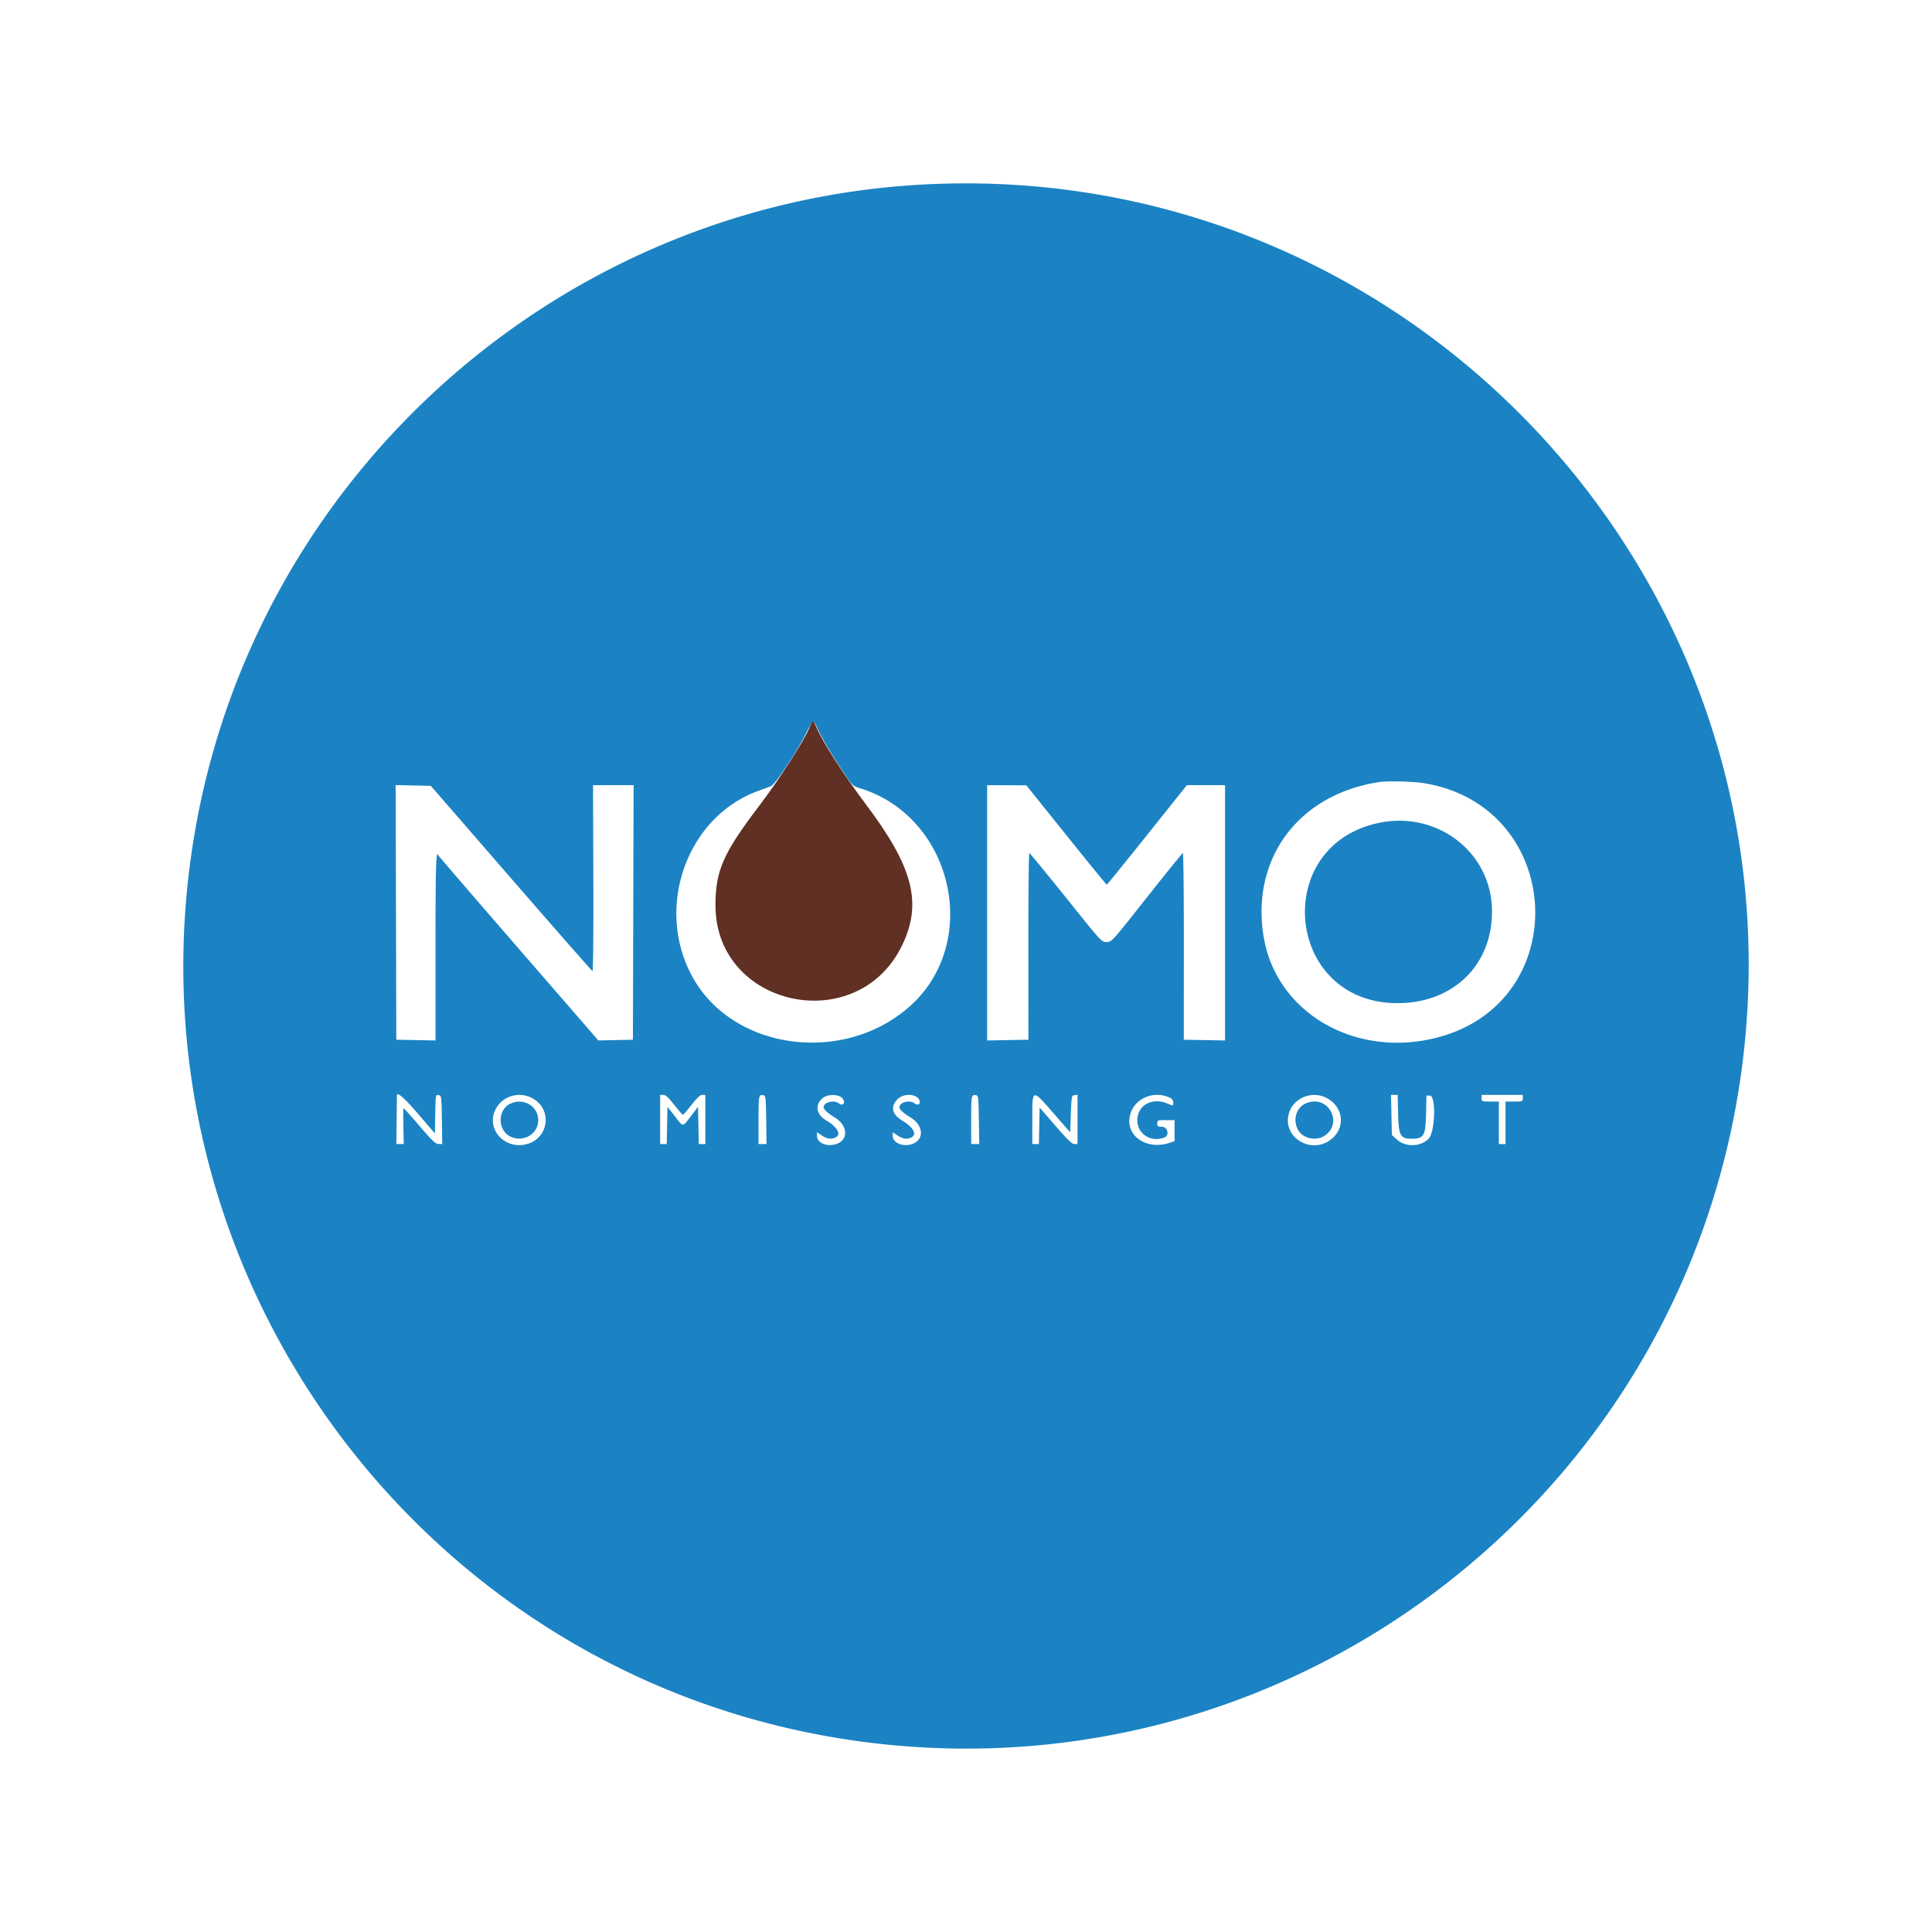 <!-- Generated by Vouchers4U.com --><svg xmlns="http://www.w3.org/2000/svg" width="200" height="200" viewBox="0 0 200 200" style="width:100%;height:100%;"><title>NOMOCHOC</title><path fill="#fff" d="M0 0h200v200H0z"/><path d="M95.515 19.104c-37.678 2.037-69.14 30.144-75.4 67.359-7.632 45.363 23.943 88.024 69.483 93.882 44.845 5.769 85.733-26.25 90.89-71.176 5.708-49.738-34.894-92.772-84.973-90.065M84.644 75.445c.405.917 1.43 2.645 2.692 4.534.906 1.358.933 1.384 1.73 1.632 9.716 3.023 12.57 16.188 4.926 22.73-6.875 5.884-18.072 4.32-22.25-3.11-4.01-7.134-.73-16.602 6.7-19.338a277.289 277.289 0 0 0 1.348-.5c.448-.168 2.55-3.309 3.598-5.374.795-1.568.812-1.576 1.256-.574m62.753 5.628c14.617 2.371 15.639 22.694 1.324 26.347-8.487 2.165-16.646-2.616-17.918-10.5-1.305-8.09 3.664-14.712 11.977-15.96.882-.133 3.494-.069 4.617.113M52.9 90.914c4.566 5.26 8.359 9.584 8.428 9.609.075.026.113-3.818.094-9.598l-.032-9.643h4.198l-.035 13.175-.035 13.175-1.788.036-1.79.037-8.255-9.514c-4.54-5.233-8.277-9.568-8.302-9.634-.247-.644-.298.978-.298 9.516v9.635l-2.03-.038-2.029-.038-.035-13.178-.035-13.18 1.82.039 1.82.038 8.304 9.563m57.475-4.474c2.27 2.829 4.159 5.143 4.196 5.142.038-.002 1.919-2.32 4.18-5.15l4.11-5.15h3.956v26.426l-2.136-.038-2.137-.038.006-9.666c.003-5.317-.042-9.662-.1-9.656-.057.006-1.74 2.08-3.738 4.61-3.633 4.599-3.633 4.6-4.156 4.6-.523 0-.532-.01-4.21-4.602-2.028-2.531-3.734-4.605-3.792-4.61-.057-.004-.102 4.342-.099 9.658l.006 9.666-2.137.038-2.136.038V81.283l2.03.006 2.029.007 4.128 5.144m32.656-1.31c-11.556 2.118-10.08 18.735 1.661 18.716 5.922-.01 10.006-4.187 9.746-9.969-.255-5.705-5.61-9.812-11.407-8.748m-99.727 30.207 1.712 1.994.039-2.003c.037-1.981.04-2.002.344-1.959.3.043.306.077.343 2.554l.037 2.512-.38-.008c-.317-.007-.656-.327-1.965-1.857-.87-1.017-1.613-1.85-1.651-1.85-.038 0-.05.835-.027 1.857l.041 1.857h-.77l.03-2.51c.018-1.381.033-2.527.035-2.546.034-.366.793.307 2.212 1.96m11.62-1.738c2.444 1.11 1.903 4.55-.77 4.917-2.079.285-3.708-1.65-2.94-3.49.599-1.432 2.278-2.077 3.71-1.427m14.873.775c.445.568.847 1.032.895 1.032.047 0 .45-.464.894-1.032.581-.741.896-1.031 1.12-1.031h.311v5.09h-.68l-.038-1.928-.039-1.929-.736.966c-.892 1.17-.76 1.171-1.674-.002l-.754-.967-.038 1.93-.038 1.93h-.682v-5.09h.326c.24 0 .534.267 1.133 1.031m9.518 1.548.037 2.512h-.83v-2.454c0-2.565.019-2.674.475-2.609.27.039.282.143.318 2.551m7.801-2.308c.477.395.225.988-.262.618-.537-.405-1.59-.138-1.59.404 0 .213.453.627 1.132 1.033 1.381.826 1.471 2.337.165 2.768-.944.311-1.986-.126-1.986-.832v-.401l.501.34c.535.362 1.005.427 1.435.197.601-.322.178-1.065-1.01-1.775-1.016-.608-1.162-1.596-.337-2.29.47-.397 1.51-.43 1.952-.062m7.843 0c.477.395.225.988-.262.618-.537-.405-1.59-.138-1.59.404 0 .213.453.627 1.132 1.033 1.381.826 1.471 2.337.165 2.768-.944.311-1.986-.126-1.986-.832v-.401l.501.34c.535.362 1.004.427 1.435.197.601-.322.178-1.065-1.01-1.775-1.005-.6-1.175-1.439-.44-2.173.52-.52 1.538-.609 2.055-.179m6.372 2.308.037 2.512h-.832v-2.454c0-2.565.02-2.674.476-2.609.27.039.283.143.319 2.551m7.762-.64 1.695 1.94.068-1.905c.067-1.847.079-1.907.379-1.95l.31-.043v5.11h-.325c-.245 0-.723-.46-1.96-1.89l-1.637-1.888-.039 1.889-.038 1.889h-.68v-2.546c0-3.237-.058-3.222 2.227-.605m11.98-1.659c.255.119.378.28.378.497 0 .381.026.376-.598.116-1.604-.67-3.118.18-3.117 1.747.002 1.406 1.405 2.3 2.786 1.775.572-.218.367-1.115-.256-1.115-.405 0-.466-.044-.466-.343 0-.331.032-.344.895-.344h.894v2.175l-.424.147c-2.659.927-5-.958-4.042-3.253.606-1.451 2.441-2.102 3.95-1.402m16.133-.02c1.787.827 2.149 2.978.712 4.24-2.025 1.777-5.187-.01-4.503-2.547.423-1.573 2.27-2.398 3.791-1.694m7.523 1.678c.052 2.25.237 2.602 1.366 2.602 1.33 0 1.486-.28 1.534-2.751l.034-1.72h.344c.675 0 .568 3.787-.126 4.481-.847.848-2.402.875-3.293.06l-.502-.46-.045-2.075-.044-2.075h.687l.045 1.938m12.91-1.594c0 .331-.032.344-.894.344h-.895v4.403h-.688v-4.403h-.894c-.863 0-.895-.013-.895-.344v-.344h4.266v.344m-104.832.579c-1.325.653-1.3 2.76.041 3.396 1.341.637 2.87-.272 2.87-1.705 0-1.457-1.553-2.36-2.91-1.691m82.282 0c-1.326.653-1.3 2.76.04 3.396 1.696.805 3.45-.787 2.71-2.46-.473-1.07-1.66-1.474-2.75-.936" fill="#1b83c3"/><path d="M83.822 75.263c-.556 1.39-3.08 5.325-5.232 8.156-3.734 4.912-4.528 6.724-4.524 10.316.011 10.559 14.693 13.696 19.318 4.128 2.116-4.377 1.15-8.114-3.788-14.654-2.244-2.97-4.527-6.534-5.09-7.947-.13-.32-.283-.584-.342-.584-.06 0-.213.263-.342.585" fill="#5f3023"/></svg>
